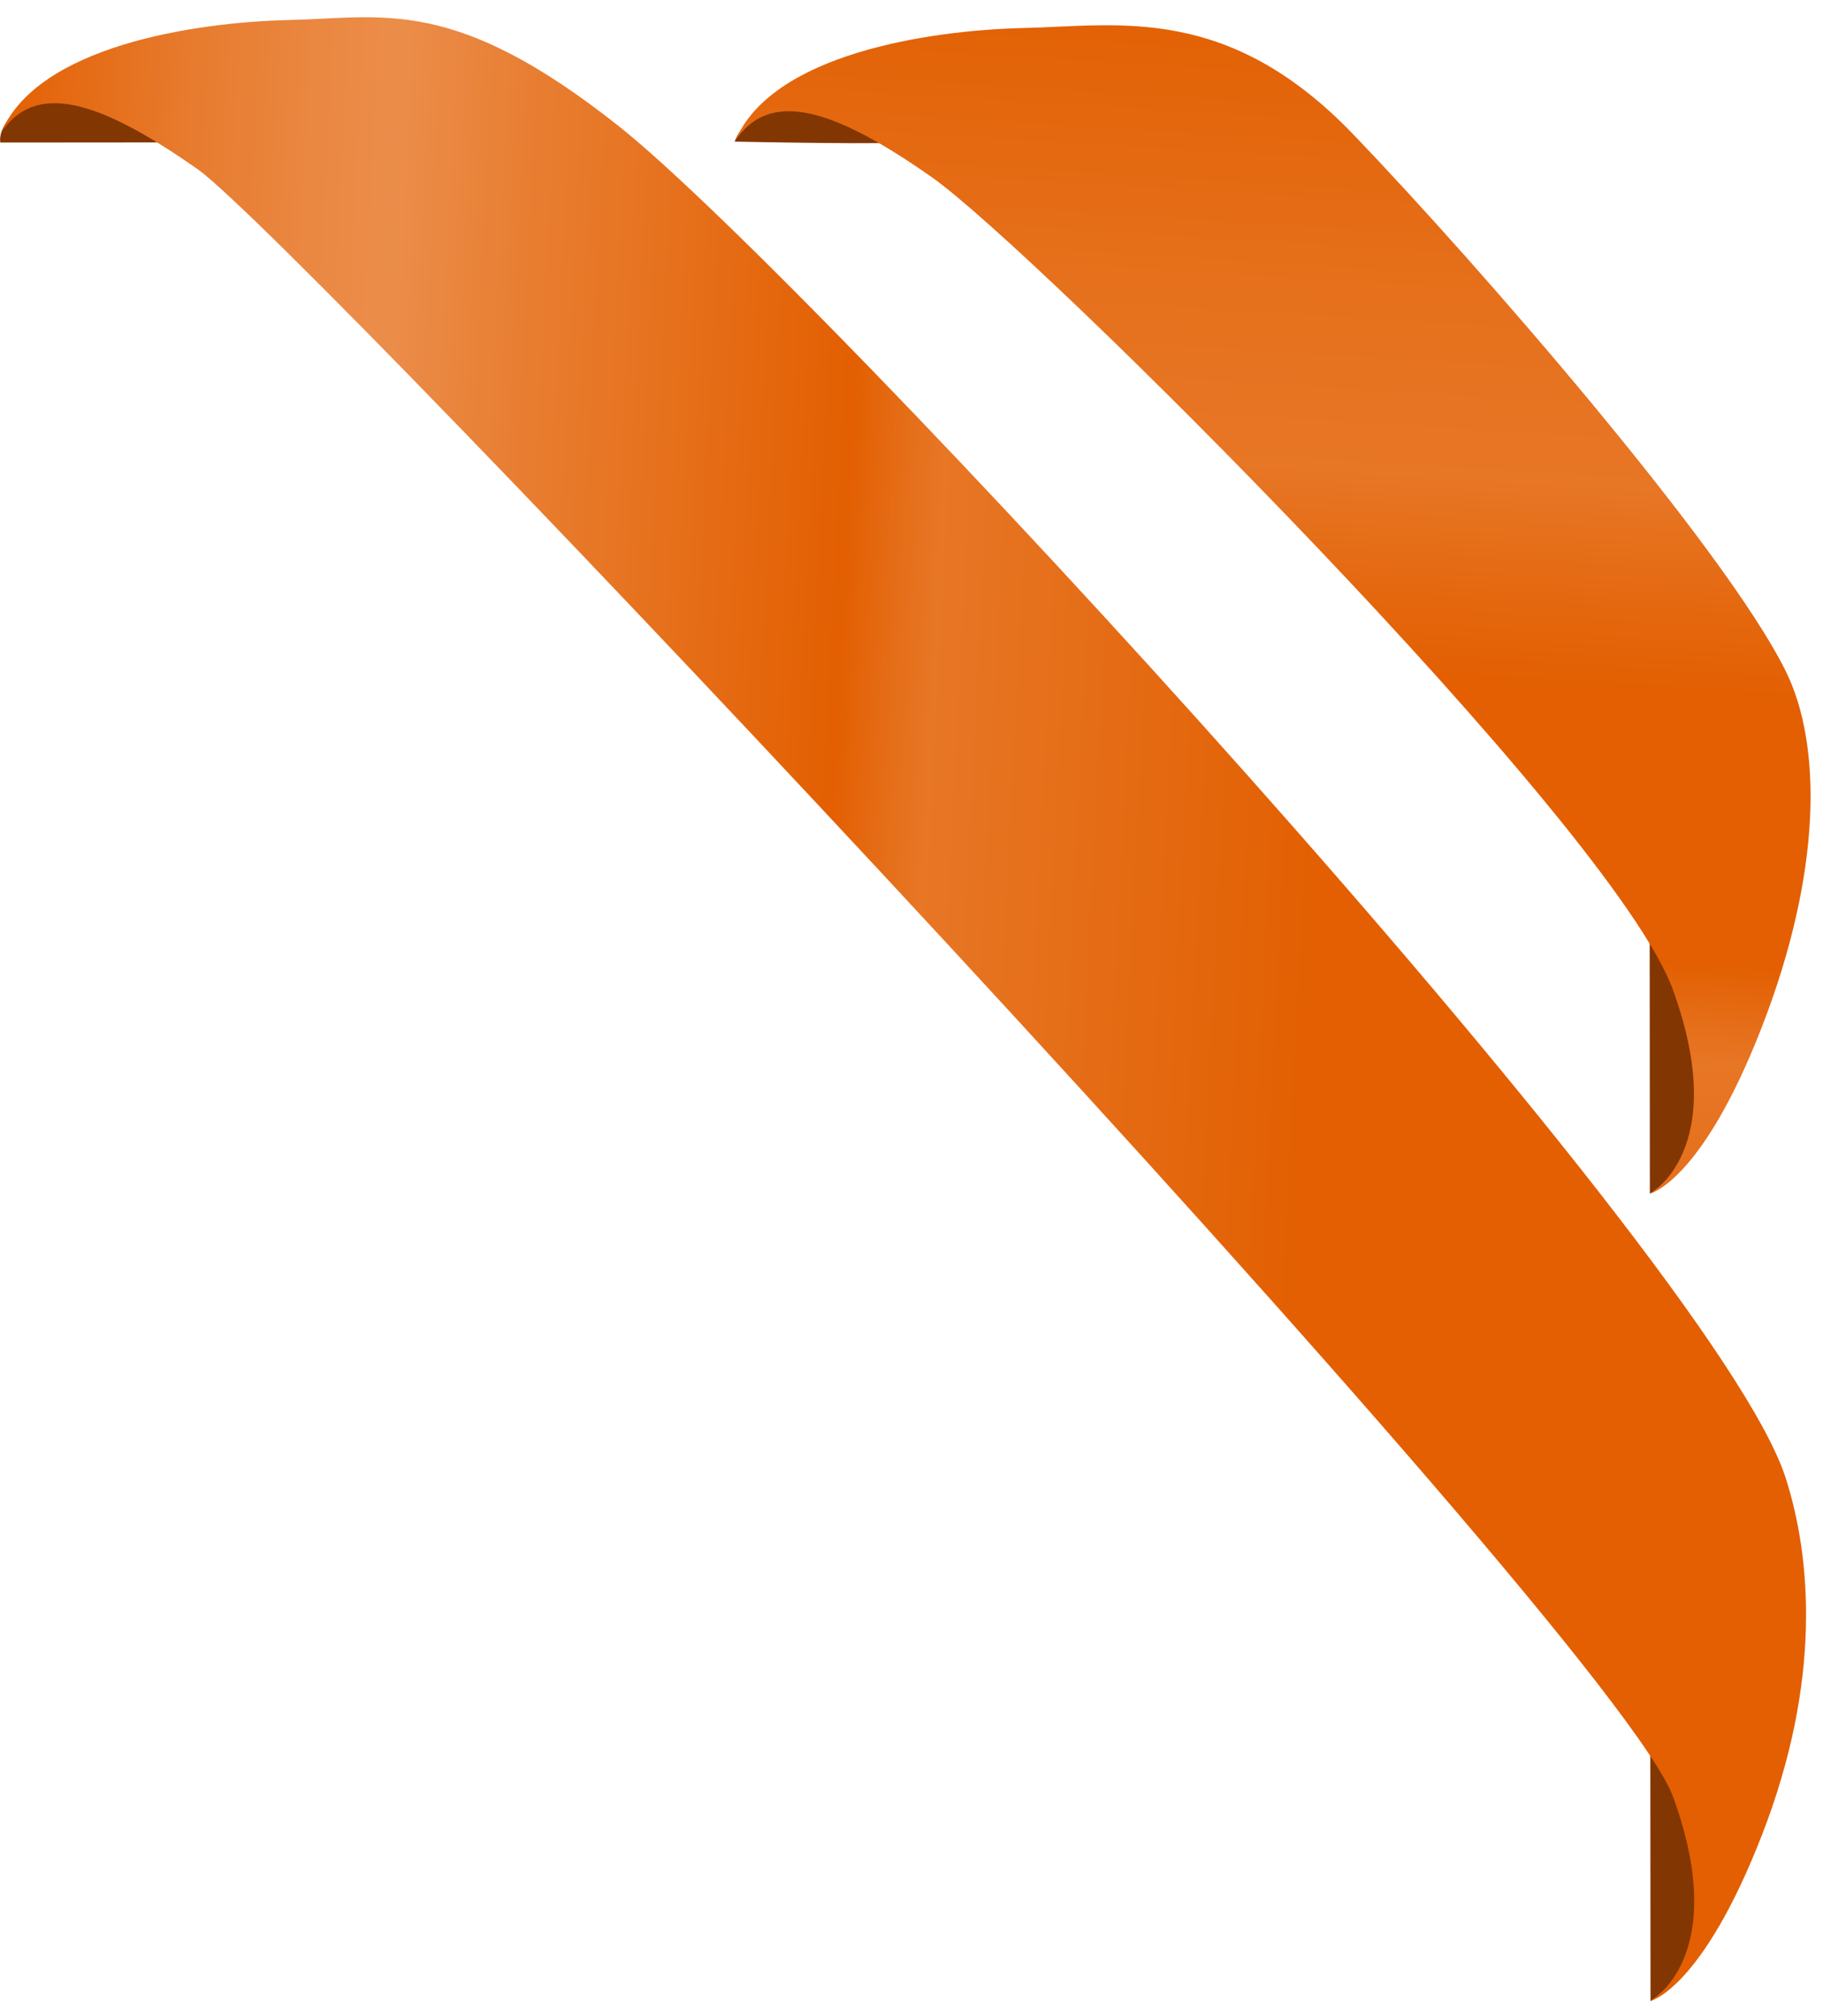 <?xml version="1.0" encoding="UTF-8"?>
<svg xmlns="http://www.w3.org/2000/svg" width="104" height="115" viewBox="0 0 104 115" fill="none">
  <path d="M41.91 8.077C41.91 8.077 51.941 8.285 51.73 8.069C51.518 7.853 46.146 5.302 45.705 5.302C45.264 5.303 42.561 6.327 41.91 8.077Z" fill="#823601"></path>
  <path d="M94.111 52.456L97.757 55.598C97.757 55.598 97.995 65.838 94.123 68.082L94.111 52.456Z" fill="#823601"></path>
  <path d="M94.147 97.841L97.795 102.418C97.795 102.418 98.55 111.184 94.16 114.136L94.147 97.841Z" fill="#823601"></path>
  <path d="M8.979 8.123L0.022 8.13C0.022 8.13 -0.401 6.637 3.031 4.924C6.462 3.191 10.703 5.586 10.703 5.586L8.96 8.123L8.979 8.123Z" fill="#823601"></path>
  <path d="M41.908 8.078C43.843 5.128 47.353 6.03 53.168 10.113C58.944 14.177 91.995 46.995 95.436 56.446C98.761 65.603 94.122 68.083 94.122 68.083C94.122 68.083 97.075 67.413 100.501 58.604C103.927 49.796 103.978 42.465 101.846 38.221C98.35 31.226 84.394 15.159 77.216 7.677C70.037 0.194 63.786 1.476 58.397 1.598C53.008 1.721 43.976 3.084 41.928 8.078L41.908 8.078Z" fill="url(#paint0_linear_592_12753)"></path>
  <path d="M0.022 7.62C1.957 4.671 5.467 5.572 11.281 9.656C17.057 13.72 92.032 93.047 95.453 102.499C98.778 111.656 94.139 114.136 94.139 114.136C94.139 114.136 97.092 113.465 100.518 104.657C103.944 95.849 103.325 88.813 101.863 84.273C97.749 71.481 46.326 15.957 35.329 7.219C25.907 -0.262 21.899 1.019 16.51 1.141C11.121 1.263 2.089 2.626 0.041 7.62L0.022 7.62Z" fill="url(#paint1_linear_592_12753)"></path>
  <defs>
    <linearGradient id="paint0_linear_592_12753" x1="54.854" y1="-1.348" x2="47.727" y2="114.959" gradientUnits="userSpaceOnUse">
      <stop stop-color="#E35F01"></stop>
      <stop offset="0.04" stop-color="#E36409"></stop>
      <stop offset="0.15" stop-color="#E6711D"></stop>
      <stop offset="0.23" stop-color="#E77625"></stop>
      <stop offset="0.29" stop-color="#E4670E"></stop>
      <stop offset="0.33" stop-color="#E35F01"></stop>
      <stop offset="0.46" stop-color="#E35F01"></stop>
      <stop offset="0.49" stop-color="#E56E19"></stop>
      <stop offset="0.51" stop-color="#E77625"></stop>
      <stop offset="0.69" stop-color="#E36307"></stop>
      <stop offset="0.72" stop-color="#E35F01"></stop>
      <stop offset="0.81" stop-color="#E77625"></stop>
      <stop offset="0.87" stop-color="#E6721E"></stop>
      <stop offset="0.95" stop-color="#E4670E"></stop>
      <stop offset="1" stop-color="#E35F01"></stop>
    </linearGradient>
    <linearGradient id="paint1_linear_592_12753" x1="-2.317" y1="54.347" x2="104.722" y2="59.772" gradientUnits="userSpaceOnUse">
      <stop stop-color="#E35F01"></stop>
      <stop offset="0.02" stop-color="#E4660C"></stop>
      <stop offset="0.1" stop-color="#E77B2E"></stop>
      <stop offset="0.17" stop-color="#EA8842"></stop>
      <stop offset="0.21" stop-color="#EB8D4A"></stop>
      <stop offset="0.28" stop-color="#E87E32"></stop>
      <stop offset="0.33" stop-color="#E77625"></stop>
      <stop offset="0.46" stop-color="#E35F01"></stop>
      <stop offset="0.49" stop-color="#E56E19"></stop>
      <stop offset="0.51" stop-color="#E77625"></stop>
      <stop offset="0.69" stop-color="#E36307"></stop>
      <stop offset="0.72" stop-color="#E35F01"></stop>
      <stop offset="0.81" stop-color="#E35F01"></stop>
      <stop offset="1" stop-color="#E35F01"></stop>
    </linearGradient>
  </defs>
</svg>
